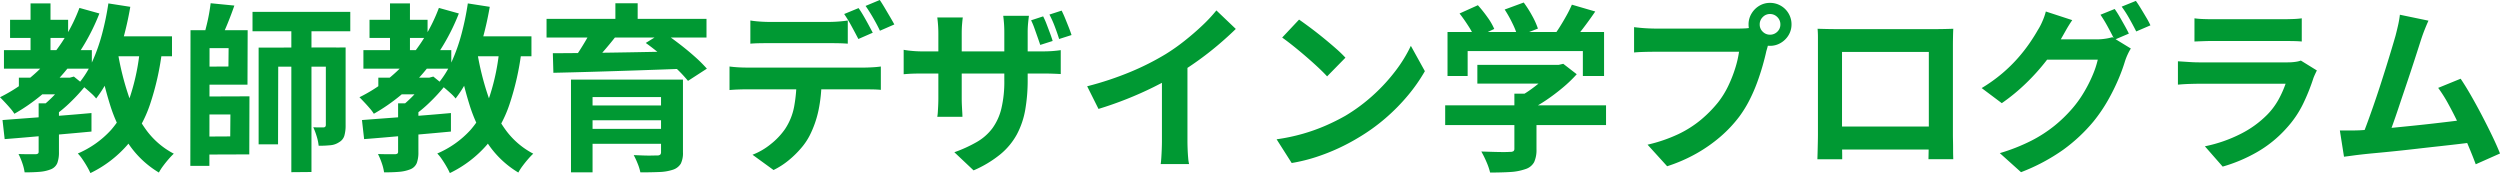 <svg xmlns="http://www.w3.org/2000/svg" width="556.4" height="38.52" viewBox="0 0 556.4 38.52">
  <path id="パス_1" data-name="パス 1" d="M-274.68-17.48h11.36v3.72h-11.36Zm-1.96-12.88h12.92v4.04h-12.92ZM-278-23.6h19.56v4.12H-278Zm5.92-10.4h4.44v12.44h-4.44Zm10.88,1,4.44,1.24a46.349,46.349,0,0,1-7.82,13.12,41.17,41.17,0,0,1-11.1,9.2,8.55,8.55,0,0,0-.88-1.18q-.6-.7-1.24-1.38t-1.08-1.12a34.44,34.44,0,0,0,10.62-8.12A37.727,37.727,0,0,0-261.2-33Zm-9.08,21.24h4.52V-.92a6.829,6.829,0,0,1-.36,2.44,2.563,2.563,0,0,1-1.44,1.4,8.516,8.516,0,0,1-2.5.56q-1.42.12-3.34.12a10.742,10.742,0,0,0-.52-2.08,14.6,14.6,0,0,0-.84-2q1.2.04,2.32.04h1.48a.99.99,0,0,0,.56-.16.621.621,0,0,0,.12-.44Zm5.96-5.72h1l.88-.24,2.56,2.08A39.116,39.116,0,0,1-263.22-12,28.668,28.668,0,0,1-267-8.88a8.57,8.57,0,0,0-1.06-1.28q-.7-.72-1.18-1.16.88-.72,1.84-1.66a24.134,24.134,0,0,0,1.78-1.94,15.463,15.463,0,0,0,1.3-1.8Zm-14,9.44q2.52-.2,5.78-.44t6.88-.52q3.62-.28,7.14-.6v4.12q-3.36.32-6.84.62t-6.68.58q-3.2.28-5.8.48Zm23-18.64h14.72v4.44h-14.72Zm.56-7.32,4.88.76a73.322,73.322,0,0,1-1.76,7.74,53.391,53.391,0,0,1-2.52,7.02,26.656,26.656,0,0,1-3.32,5.64,8.59,8.59,0,0,0-1.06-1.12q-.7-.64-1.46-1.28a13.274,13.274,0,0,0-1.32-1,20.868,20.868,0,0,0,3-4.86,39.259,39.259,0,0,0,2.16-6.12A61.654,61.654,0,0,0-254.76-34Zm7.04,10,4.92.44a60.048,60.048,0,0,1-2.7,12.06,27.823,27.823,0,0,1-5.02,8.98,25.771,25.771,0,0,1-8.24,6.28,14.344,14.344,0,0,0-.72-1.4q-.48-.84-1.04-1.66a9.178,9.178,0,0,0-1.04-1.3,21.314,21.314,0,0,0,7.38-5.22,22,22,0,0,0,4.34-7.72A48.441,48.441,0,0,0-247.72-24Zm-4.96.76a61.236,61.236,0,0,0,2.34,9.54,28.51,28.51,0,0,0,3.98,7.84,17.712,17.712,0,0,0,6.16,5.3A15.283,15.283,0,0,0-241.36.66q-.64.74-1.22,1.52a11.5,11.5,0,0,0-.94,1.46,21.364,21.364,0,0,1-6.66-6.26,33.456,33.456,0,0,1-4.22-8.86A79.993,79.993,0,0,1-257-22.52Zm17.92-4.8h11l-.04,12.12h-10.96v-4l6.72-.04.04-4.08h-6.76Zm.12,14.76,11.28-.04L-223.4-.4l-11.2.04-.04-4,7-.04.04-4.88h-7Zm-1.84-14.76h4.24l-.04,30.2h-4.24Zm13.8-4.08h21.76v4.32h-21.76ZM-232-34.04l5.28.52q-.68,1.96-1.46,3.88t-1.46,3.28l-3.8-.68q.28-1.04.58-2.26t.52-2.46Q-232.12-33-232-34.04Zm17.96,3.96h4.48V3.52l-4.48.04Zm-7.28,5.92,17.24-.04.04,4.28h-12.92L-217-2.64h-4.32Zm14.96,0,4.4-.04V-6.88a8.108,8.108,0,0,1-.28,2.32,2.47,2.47,0,0,1-1.16,1.44,4.037,4.037,0,0,1-1.92.68,25.174,25.174,0,0,1-2.64.12,10.4,10.4,0,0,0-.44-2.1,14.766,14.766,0,0,0-.76-2.02q.72.04,1.38.04h.9a.684.684,0,0,0,.38-.14.685.685,0,0,0,.14-.38Zm11.68,6.68h11.36v3.72h-11.36Zm-1.96-12.88h12.92v4.04h-12.92ZM-198-23.6h19.56v4.12H-198Zm5.92-10.4h4.44v12.44h-4.44Zm10.88,1,4.44,1.24a46.349,46.349,0,0,1-7.82,13.12,41.17,41.17,0,0,1-11.1,9.2,8.547,8.547,0,0,0-.88-1.18q-.6-.7-1.24-1.38t-1.08-1.12a34.44,34.44,0,0,0,10.62-8.12A37.726,37.726,0,0,0-181.2-33Zm-9.08,21.24h4.52V-.92a6.829,6.829,0,0,1-.36,2.44,2.563,2.563,0,0,1-1.44,1.4,8.516,8.516,0,0,1-2.5.56q-1.42.12-3.34.12a10.742,10.742,0,0,0-.52-2.08,14.591,14.591,0,0,0-.84-2q1.2.04,2.32.04h1.48a.99.99,0,0,0,.56-.16.621.621,0,0,0,.12-.44Zm5.96-5.72h1l.88-.24,2.56,2.08A39.116,39.116,0,0,1-183.22-12,28.667,28.667,0,0,1-187-8.88a8.57,8.57,0,0,0-1.06-1.28q-.7-.72-1.18-1.16.88-.72,1.84-1.66a24.134,24.134,0,0,0,1.78-1.94,15.464,15.464,0,0,0,1.3-1.8Zm-14,9.44q2.52-.2,5.78-.44t6.88-.52q3.62-.28,7.14-.6v4.12q-3.36.32-6.84.62t-6.68.58q-3.2.28-5.8.48Zm23-18.64h14.72v4.44h-14.72Zm.56-7.32,4.88.76a73.322,73.322,0,0,1-1.76,7.74,53.391,53.391,0,0,1-2.52,7.02,26.656,26.656,0,0,1-3.32,5.64,8.588,8.588,0,0,0-1.06-1.12q-.7-.64-1.46-1.28a13.271,13.271,0,0,0-1.32-1,20.868,20.868,0,0,0,3-4.86,39.265,39.265,0,0,0,2.16-6.12A61.658,61.658,0,0,0-174.76-34Zm7.04,10,4.92.44a60.048,60.048,0,0,1-2.7,12.06,27.823,27.823,0,0,1-5.02,8.98,25.771,25.771,0,0,1-8.24,6.28,14.34,14.34,0,0,0-.72-1.4q-.48-.84-1.04-1.66a9.179,9.179,0,0,0-1.04-1.3,21.314,21.314,0,0,0,7.38-5.22,22,22,0,0,0,4.34-7.72A48.441,48.441,0,0,0-167.72-24Zm-4.96.76a61.236,61.236,0,0,0,2.34,9.54,28.51,28.51,0,0,0,3.98,7.84,17.712,17.712,0,0,0,6.16,5.3A15.283,15.283,0,0,0-161.36.66q-.64.74-1.22,1.52a11.5,11.5,0,0,0-.94,1.46,21.364,21.364,0,0,1-6.66-6.26,33.456,33.456,0,0,1-4.22-8.86A80,80,0,0,1-177-22.52Zm20.88,6.2h21.56v3.88H-147V3.6h-4.8Zm20.04,0h4.88V-.88a5.333,5.333,0,0,1-.48,2.54A3.175,3.175,0,0,1-129.08,3a10.576,10.576,0,0,1-3.04.52q-1.8.08-4.24.08a10.766,10.766,0,0,0-.6-1.94,17.33,17.33,0,0,0-.88-1.9q1,.04,2.08.08t1.94.02q.86-.02,1.14-.02a1.081,1.081,0,0,0,.74-.18.8.8,0,0,0,.18-.58Zm-17.12,5.76h18.92V-8h-18.92Zm-8.36-19.28h35.6v4.16h-35.6Zm9.96,2.52,5.44,1.4q-1.44,1.84-3,3.62T-147.6-20l-3.84-1.32q.76-.96,1.52-2.14t1.46-2.38Q-147.76-27.04-147.28-28.04Zm12.12,2.84,3.88-2.4q1.64,1.12,3.5,2.54t3.5,2.88a30.679,30.679,0,0,1,2.72,2.7l-4.2,2.72a28.973,28.973,0,0,0-2.52-2.7q-1.56-1.5-3.38-3.02T-135.16-25.2Zm-20.68,2.28q2.76,0,6.24-.04t7.38-.1q3.9-.06,8-.14l8.1-.16-.24,3.88q-5.24.2-10.6.38t-10.18.32q-4.82.14-8.58.22Zm6.96,16.84H-130v3.32h-18.88Zm6.96-27.96h4.96v5.6h-4.96Zm30.04,3.84q.96.16,2.12.24t2.16.08h13.08q1.04,0,2.16-.08t2.16-.24v5.16q-1.04-.08-2.16-.1t-2.16-.02H-107.6q-1.04,0-2.2.02t-2.08.1Zm-4.64,10.24q.88.12,1.9.18t1.94.06h26.2q.64,0,1.74-.06t1.9-.18v5.2q-.72-.08-1.76-.1t-1.88-.02h-26.2q-.88,0-1.94.04t-1.9.12Zm20.48,2.8a32.694,32.694,0,0,1-.68,6.98A22.739,22.739,0,0,1-98.68-4.6a14.252,14.252,0,0,1-1.9,2.8A21.516,21.516,0,0,1-103.36.92a17.168,17.168,0,0,1-3.36,2.16l-4.68-3.4a14.871,14.871,0,0,0,4.08-2.38,15.7,15.7,0,0,0,3.16-3.34,13.5,13.5,0,0,0,2.04-5.08,33.1,33.1,0,0,0,.52-6.04Zm8.24-15.8q.52.72,1.1,1.72t1.12,2q.54,1,.94,1.76l-3.2,1.4q-.64-1.24-1.5-2.82A30.762,30.762,0,0,0-91-31.64Zm4.72-1.8q.52.76,1.12,1.78t1.18,2q.58.98.94,1.66l-3.2,1.4q-.6-1.28-1.5-2.84t-1.7-2.68Zm36.36,3.64a16.006,16.006,0,0,1,.78,1.76q.38,1,.74,1.96t.6,1.76l-2.76.88q-.28-.84-.62-1.8l-.68-1.92a15.533,15.533,0,0,0-.74-1.76Zm4.12-1.28q.4.8.8,1.78t.78,1.94q.38.96.62,1.72l-2.76.88q-.4-1.28-.96-2.76a22.993,22.993,0,0,0-1.2-2.68Zm-7.56,15.32a38.457,38.457,0,0,1-.54,6.74,18.333,18.333,0,0,1-1.86,5.48A15.149,15.149,0,0,1-56.24-.42,25.089,25.089,0,0,1-62.2,3.16L-66.48-.88a30.332,30.332,0,0,0,5-2.28A11.448,11.448,0,0,0-58.02-6.2a12.393,12.393,0,0,0,2-4.38,25.8,25.8,0,0,0,.66-6.3V-27.52q0-1.2-.08-2.16t-.16-1.56h5.72q-.08.6-.18,1.56a21.014,21.014,0,0,0-.1,2.16ZM-64.6-30.88q-.08.56-.16,1.5t-.08,2.14v14.28q0,.88.04,1.7t.08,1.46q.04.64.04,1.04h-5.6a7.982,7.982,0,0,0,.12-1.02q.04-.62.08-1.46t.04-1.72V-27.28q0-.88-.06-1.78t-.18-1.82Zm-13.16,7.2q.36.08,1,.16t1.48.14q.84.06,1.84.06H-47.2q1.6,0,2.6-.08t1.8-.2v5.32q-.64-.04-1.72-.08t-2.64-.04H-73.44q-1,0-1.82.02t-1.44.06q-.62.04-1.06.08Zm40.84,8.12a70,70,0,0,0,9.78-3.26,58.18,58.18,0,0,0,7.7-3.9,43.64,43.64,0,0,0,4.18-2.94q2.1-1.66,3.96-3.42a33.557,33.557,0,0,0,3.14-3.36l4.32,4.12q-1.84,1.8-4.02,3.64t-4.54,3.52q-2.36,1.68-4.68,3.08-2.28,1.32-5.1,2.72t-5.94,2.64q-3.12,1.24-6.28,2.2Zm16.64-4.6,5.68-1.32v18q0,.88.04,1.92t.12,1.94a9.541,9.541,0,0,0,.2,1.38h-6.32q.08-.48.14-1.38t.1-1.94q.04-1.04.04-1.92ZM10.24-30.4q1.04.72,2.44,1.76t2.9,2.26q1.5,1.22,2.82,2.38a27.9,27.9,0,0,1,2.16,2.08l-4.08,4.16q-.76-.84-2-2t-2.68-2.4q-1.44-1.24-2.84-2.36T6.48-26.4Zm-5,26.64A42.362,42.362,0,0,0,11.12-5a41,41,0,0,0,5.12-1.84A46.554,46.554,0,0,0,20.56-9a38.682,38.682,0,0,0,6.24-4.64,39.774,39.774,0,0,0,4.96-5.42,30.659,30.659,0,0,0,3.36-5.5l3.12,5.64a37.243,37.243,0,0,1-3.74,5.36,43.045,43.045,0,0,1-5.02,5.1,41.812,41.812,0,0,1-6.04,4.34,45.357,45.357,0,0,1-4.4,2.34A44.988,44.988,0,0,1,14.06.18,37.543,37.543,0,0,1,8.6,1.52ZM49.92-20.32H68.36v4.16H49.92Zm-7.16,9h35.8v4.4H42.76Zm15.4-2.6h4.92V-1.56a6.541,6.541,0,0,1-.52,2.88A3.306,3.306,0,0,1,60.6,2.88a12.137,12.137,0,0,1-3.36.64q-1.92.12-4.48.12a14.1,14.1,0,0,0-.82-2.38,21.761,21.761,0,0,0-1.14-2.3l2.6.08q1.32.04,2.34.04t1.42-.04a1.377,1.377,0,0,0,.8-.16.68.68,0,0,0,.2-.56Zm8.68-6.4H68l1.04-.24,3,2.32a29.922,29.922,0,0,1-3.08,2.96,44.332,44.332,0,0,1-3.68,2.78,32.144,32.144,0,0,1-3.88,2.26,12.351,12.351,0,0,0-1.22-1.46q-.78-.82-1.3-1.34a23.552,23.552,0,0,0,3.1-1.92,31.416,31.416,0,0,0,2.82-2.3,19.339,19.339,0,0,0,2.04-2.14ZM43.28-27.64H78.12v9.8H73.4V-23.4H47.76v5.56H43.28Zm27.68-6.08,5.2,1.52q-1.36,2-2.84,3.92t-2.68,3.24l-3.96-1.44q.8-1.04,1.58-2.28t1.5-2.54A26.964,26.964,0,0,0,70.96-33.72Zm-25,1.96,4.08-1.84a29.927,29.927,0,0,1,2.12,2.66,13.674,13.674,0,0,1,1.52,2.62l-4.32,2.04a16.179,16.179,0,0,0-1.42-2.66Q46.96-30.48,45.96-31.76ZM56-32.64l4.24-1.56a24.552,24.552,0,0,1,1.86,2.92,17.043,17.043,0,0,1,1.3,2.88l-4.52,1.76a17.041,17.041,0,0,0-1.14-2.9A27,27,0,0,0,56-32.64Zm56.76,3.32a2.17,2.17,0,0,0,.68,1.62,2.222,2.222,0,0,0,1.6.66,2.27,2.27,0,0,0,1.64-.66,2.17,2.17,0,0,0,.68-1.62,2.235,2.235,0,0,0-.68-1.64,2.235,2.235,0,0,0-1.64-.68,2.189,2.189,0,0,0-1.6.68A2.235,2.235,0,0,0,112.76-29.32Zm-2.48,0a4.616,4.616,0,0,1,.66-2.42,4.943,4.943,0,0,1,1.74-1.74,4.546,4.546,0,0,1,2.36-.64,4.726,4.726,0,0,1,2.42.64,4.735,4.735,0,0,1,1.74,1.74,4.726,4.726,0,0,1,.64,2.42,4.546,4.546,0,0,1-.64,2.36,4.943,4.943,0,0,1-1.74,1.74,4.616,4.616,0,0,1-2.42.66,4.441,4.441,0,0,1-2.36-.66,5.171,5.171,0,0,1-1.74-1.74A4.441,4.441,0,0,1,110.28-29.32Zm4.84,3.16a6.768,6.768,0,0,0-.48,1.34q-.2.78-.4,1.42-.32,1.48-.84,3.3t-1.24,3.78a35.327,35.327,0,0,1-1.7,3.88,25.8,25.8,0,0,1-2.22,3.6,28.794,28.794,0,0,1-4.2,4.48A33.093,33.093,0,0,1,98.68-.6a35.371,35.371,0,0,1-6.52,2.84L87.8-2.56a33.894,33.894,0,0,0,6.88-2.36,24.17,24.17,0,0,0,5.02-3.2,27.725,27.725,0,0,0,3.78-3.84,19.566,19.566,0,0,0,2.26-3.64,29.482,29.482,0,0,0,1.56-3.94,23.171,23.171,0,0,0,.86-3.7H89.56q-1.4,0-2.7.04t-2.06.12v-5.64q.6.08,1.46.16t1.76.12q.9.04,1.54.04h18.52q.6,0,1.46-.04a6.864,6.864,0,0,0,1.66-.28Zm10.52-2.2q1.24.04,2.34.06t1.9.02h22q.76,0,1.82-.02t2.14-.06q-.04.92-.06,1.94t-.02,1.94v19.6q0,.6.02,1.5t.02,1.8q0,.9.02,1.56t.02.7h-5.52q0-.08.02-.98t.04-2.14q.02-1.24.02-2.32V-23.2H131.08V-3.14q0,.9.02,1.74t.02,1.42V.68H125.6q0-.08.02-.68t.04-1.48q.02-.88.04-1.8t.02-1.64v-21.5Q125.72-27.52,125.64-28.36ZM152.4-6.6v5.12H128.36V-6.6Zm39.36-26.16q.52.72,1.1,1.72t1.14,2q.56,1,.92,1.76l-3.2,1.36q-.6-1.24-1.46-2.82a30.761,30.761,0,0,0-1.66-2.74Zm4.72-1.8q.52.72,1.14,1.74t1.2,2a16.978,16.978,0,0,1,.9,1.7l-3.16,1.36q-.64-1.28-1.52-2.84a24.788,24.788,0,0,0-1.72-2.68Zm-1.12,10.6a11.077,11.077,0,0,0-.72,1.34,13.069,13.069,0,0,0-.6,1.54,38.034,38.034,0,0,1-1.48,4.02,45.822,45.822,0,0,1-2.32,4.66,34.688,34.688,0,0,1-3.2,4.68,36.759,36.759,0,0,1-6.66,6.24,42.556,42.556,0,0,1-9.46,5.04L166.2-.68a41.421,41.421,0,0,0,7.04-2.78A29.956,29.956,0,0,0,178.4-6.8a31.247,31.247,0,0,0,3.92-3.8,24.823,24.823,0,0,0,2.54-3.52,30.227,30.227,0,0,0,2-3.92A20.187,20.187,0,0,0,188-21.48H174.52L176.36-26h11.4a12.88,12.88,0,0,0,1.9-.14,10.659,10.659,0,0,0,1.58-.34Zm-13.04-6.32q-.72,1.04-1.4,2.24t-1.04,1.84a41.958,41.958,0,0,1-3.36,4.98,47.312,47.312,0,0,1-4.5,5,42.918,42.918,0,0,1-5.38,4.42l-4.48-3.36a34.634,34.634,0,0,0,4.64-3.32,33.98,33.98,0,0,0,3.48-3.42,35.812,35.812,0,0,0,2.56-3.28q1.08-1.58,1.8-2.86a13.246,13.246,0,0,0,1.02-1.94,13.145,13.145,0,0,0,.78-2.22Zm27.2-.4a19.018,19.018,0,0,0,2,.16q1.16.04,2.16.04h15.4q.92,0,2.2-.04a19.827,19.827,0,0,0,2.12-.16v5.16q-.8-.08-2.06-.1T229-25.64H213.68q-.96,0-2.1.04t-2.06.08Zm27.24,11.6q-.2.4-.42.88t-.34.8a44.055,44.055,0,0,1-2.3,5.74,22.607,22.607,0,0,1-3.62,5.34,26.352,26.352,0,0,1-6.72,5.46,34.2,34.2,0,0,1-7.56,3.18L211.84-2.2A31.343,31.343,0,0,0,219.88-5a22.417,22.417,0,0,0,5.8-4.2,15.47,15.47,0,0,0,2.58-3.46,23.09,23.09,0,0,0,1.54-3.46H210.48q-.72,0-2.04.04t-2.6.16v-5.2q1.28.08,2.5.16t2.14.08h19.8a11.5,11.5,0,0,0,1.74-.12,5.694,5.694,0,0,0,1.18-.28ZM261.6-30.16q-.4.88-.84,1.98t-.88,2.46l-.92,2.86q-.56,1.74-1.24,3.8t-1.42,4.24q-.74,2.18-1.42,4.22T253.6-6.9q-.6,1.66-1.04,2.7l-5.92.2q.56-1.28,1.24-3.12t1.44-4.02q.76-2.18,1.5-4.46t1.4-4.4q.66-2.12,1.2-3.92t.86-2.92q.4-1.56.62-2.58t.34-2.06Zm7.16,12.92q1.08,1.6,2.32,3.76t2.46,4.5q1.22,2.34,2.26,4.5T277.52-.6l-5.4,2.4q-.68-1.84-1.66-4.16t-2.12-4.72q-1.14-2.4-2.32-4.54a30.853,30.853,0,0,0-2.26-3.58ZM246.28-5.76q1.36-.08,3.3-.22t4.18-.36q2.24-.22,4.58-.46t4.6-.5q2.26-.26,4.22-.5t3.32-.44l1.2,5.12q-1.48.2-3.54.44t-4.42.5q-2.36.26-4.8.54t-4.76.52q-2.32.24-4.28.42t-3.32.34q-.76.08-1.78.22T242.8.12l-.92-5.84h2.22Q245.32-5.72,246.28-5.76Z" transform="translate(278.88 34.76)" fill="#093"/>
</svg>
